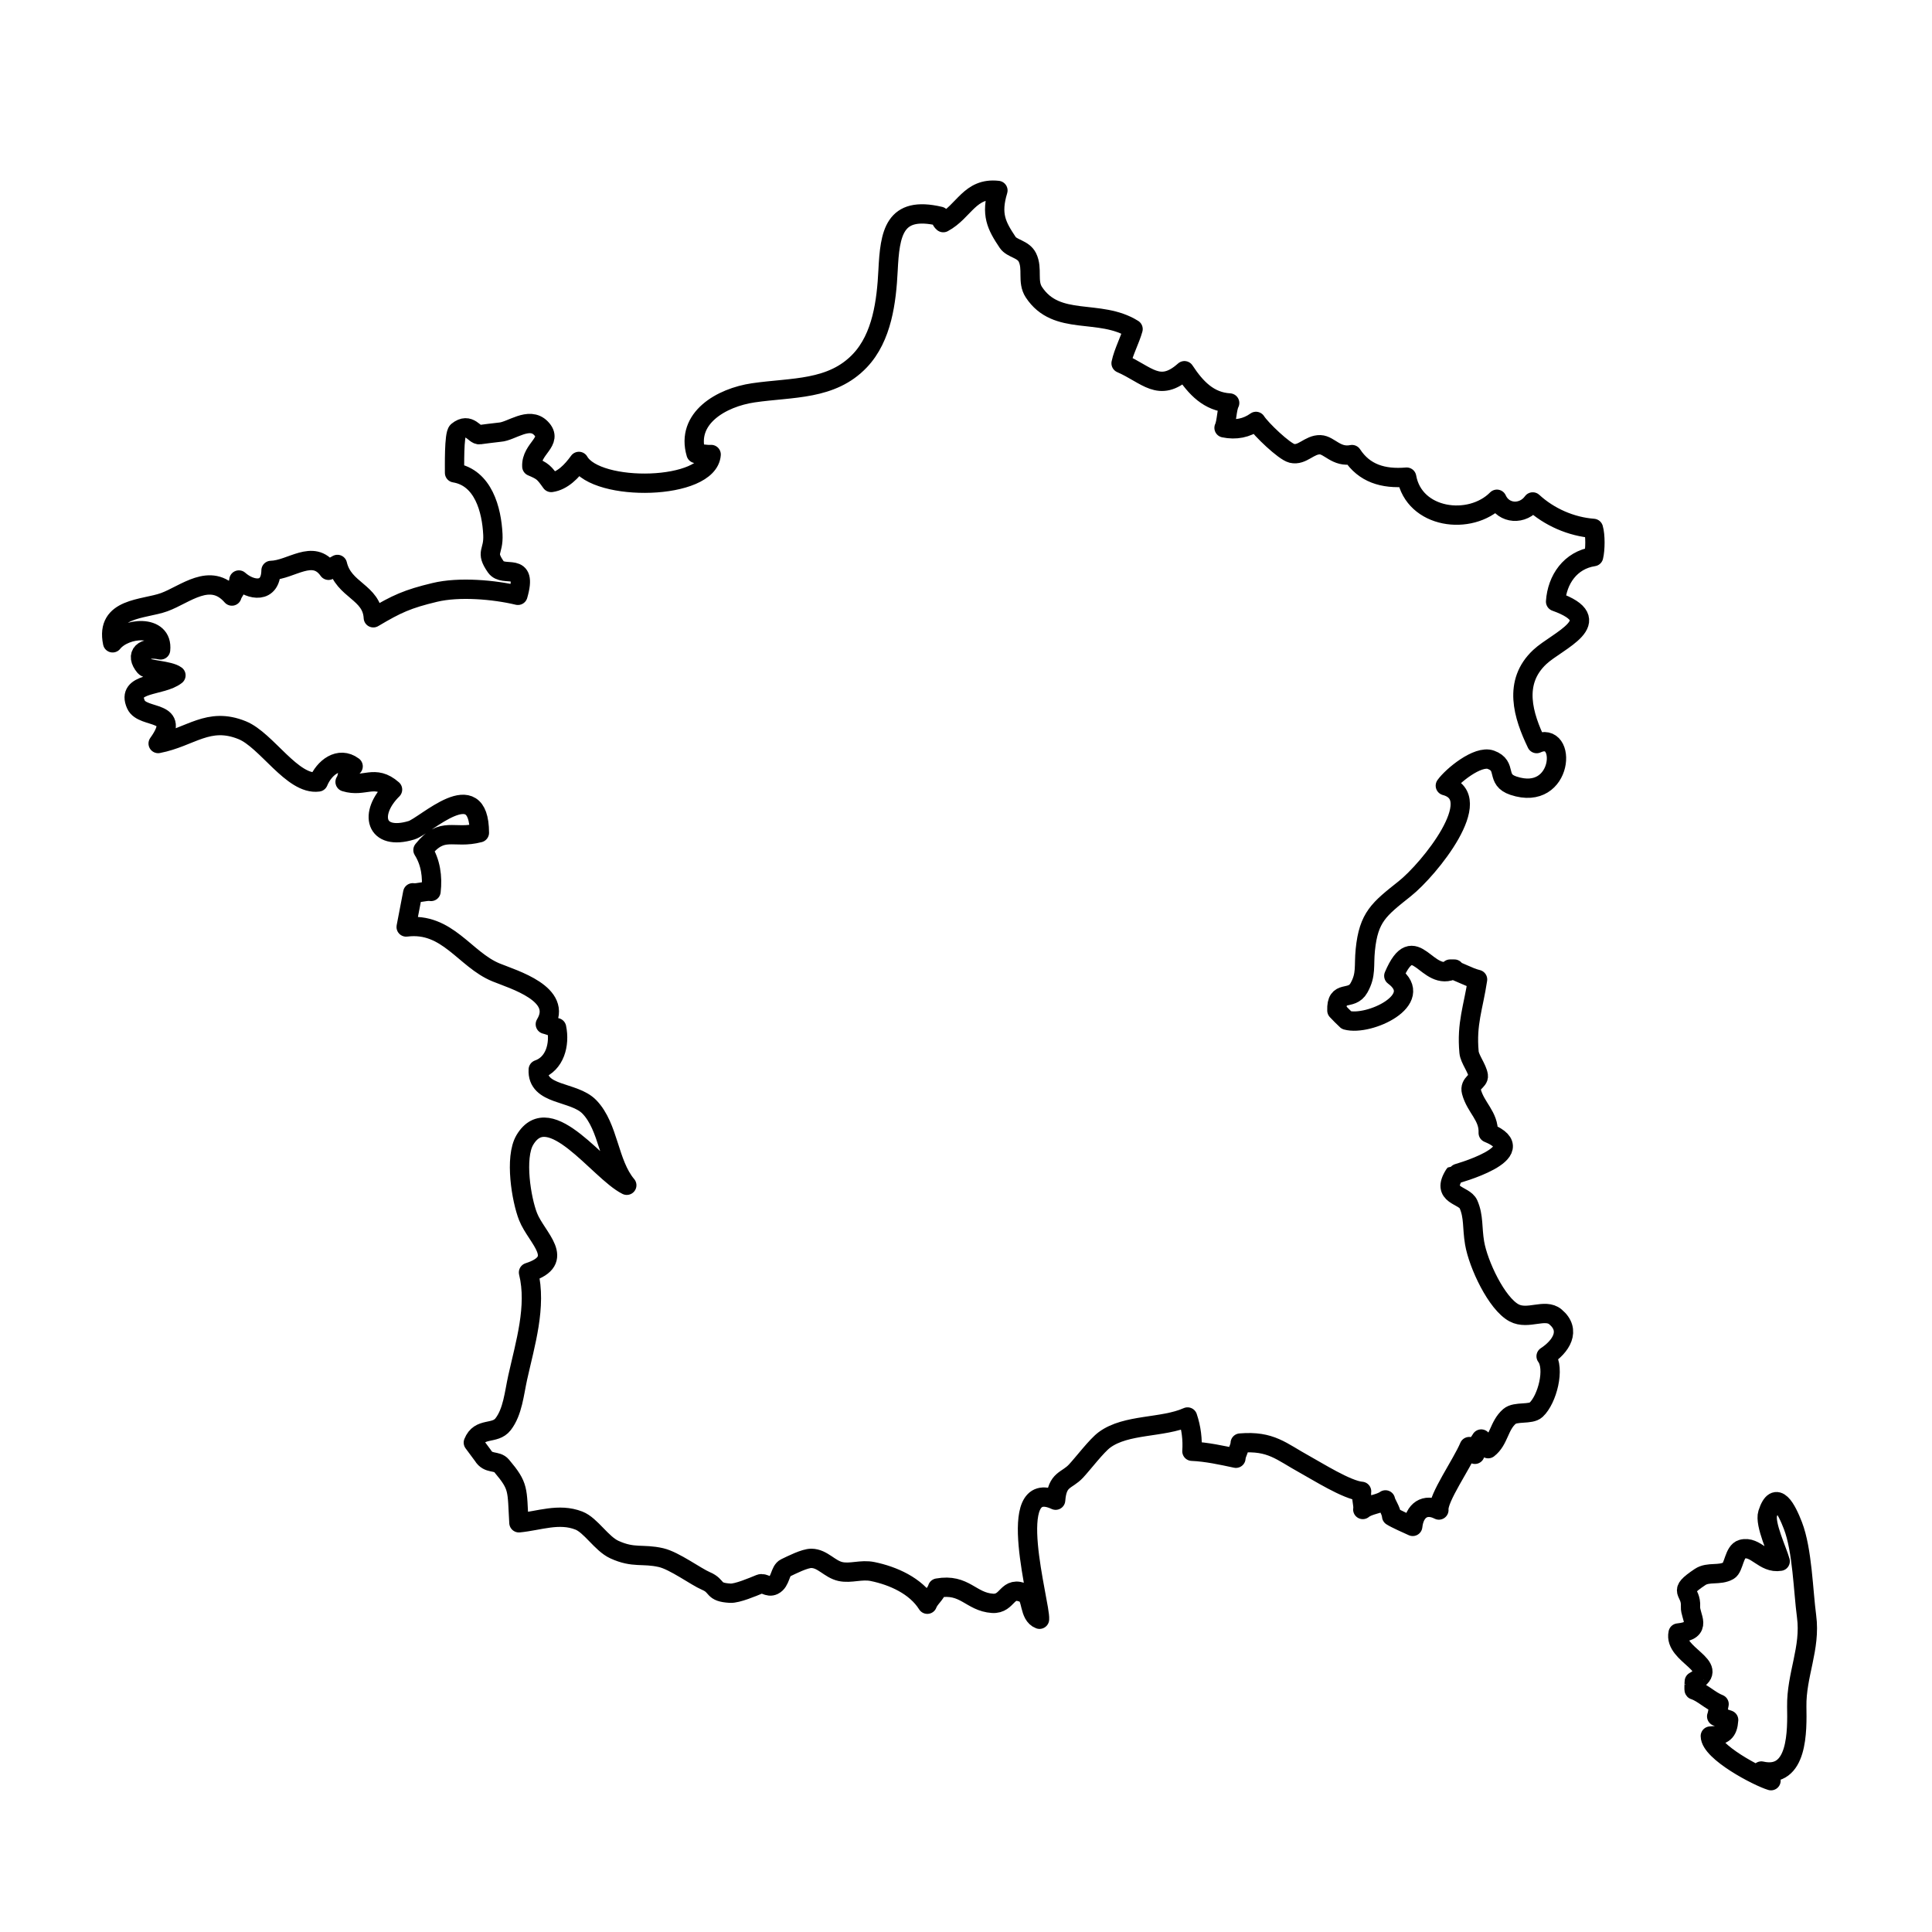<svg xmlns="http://www.w3.org/2000/svg" height="100" viewBox="0 0 100 100" width="100"><g id="Layer_3" fill="none" stroke="#000" stroke-linecap="round" stroke-linejoin="round" stroke-miterlimit="10"><path d="m24.5 74.668c.328-.825 1.11-.395 1.541-.951.497-.642.572-1.588.756-2.419.386-1.742.991-3.675.559-5.436 1.992-.64.421-1.771-.021-2.883-.348-.874-.711-3.067-.167-3.978 1.291-2.158 3.834 1.631 5.274 2.348-.954-1.129-.922-3.008-1.937-4.057-.807-.834-2.723-.563-2.645-1.931.86-.298 1.13-1.3.949-2.17-.197-.044-.444-.145-.583-.176.954-1.563-1.642-2.311-2.55-2.683-1.622-.664-2.519-2.622-4.653-2.351.106-.56.224-1.176.34-1.77.242.043.677-.118.947-.071.089-.764-.022-1.514-.417-2.142 1.022-1.276 1.569-.54 2.92-.896-.015-3.109-2.794-.348-3.511-.13-1.896.575-2.232-.873-.984-2.105-.934-.819-1.448-.087-2.457-.397.18-.27.04-.51.417-.805-.733-.545-1.505.078-1.804.809-1.339.176-2.674-2.166-3.938-2.679-1.755-.713-2.666.364-4.35.689 1.293-1.802-.797-1.23-1.15-2.02-.521-1.166 1.328-.919 2.071-1.509-.333-.254-1.463-.275-1.607-.446-.54-.642-.065-1.056.812-.87.141-1.355-1.837-1.175-2.483-.367-.382-1.838 1.606-1.717 2.67-2.104 1.092-.397 2.388-1.595 3.504-.317.06-.223.328-.473.362-.83.612.548 1.647.719 1.663-.497 1.039-.021 2.178-1.137 2.975-.006.148-.103.295-.219.462-.303.312 1.351 1.788 1.417 1.858 2.761 1.22-.725 1.772-.975 3.18-1.313 1.255-.303 3.074-.145 4.304.151.526-1.814-.734-.879-1.146-1.475-.56-.81-.104-.726-.15-1.674-.062-1.273-.492-2.945-1.984-3.191.003-.285-.033-1.999.159-2.154.615-.498.879.227 1.141.178.009-.001.909-.12 1.046-.129.585-.036 1.51-.838 2.124-.206.675.693-.515 1.042-.47 1.979.57.24.636.317 1.004.831.59-.085 1.06-.576 1.433-1.09.926 1.617 6.712 1.494 6.845-.358-.241.02-.539-.053-.782-.051-.539-1.824 1.299-2.898 2.966-3.142 2.01-.293 4.052-.12 5.517-1.666 1.151-1.215 1.375-3.083 1.455-4.667.097-1.919.3-3.366 2.684-2.805.116.16.014.191.174.329 1.083-.579 1.368-1.831 2.829-1.666-.375 1.238-.083 1.812.504 2.688.223.332.805.339 1.021.779.291.593-.024 1.249.334 1.796 1.183 1.802 3.395.823 5.136 1.913-.153.552-.501 1.198-.62 1.77 1.337.582 1.972 1.554 3.279.385.587.893 1.261 1.607 2.341 1.67-.155.301-.147.987-.291 1.287.607.127 1.169.016 1.653-.333.25.399 1.462 1.558 1.858 1.653.542.131.905-.467 1.471-.445.474.019.831.673 1.642.509.631.968 1.606 1.272 2.828 1.167.382 2.153 3.287 2.543 4.672 1.145.345.774 1.349.831 1.854.139.851.783 1.989 1.282 3.141 1.369.107.359.098 1.1.009 1.46-1.2.182-1.891 1.191-1.967 2.329 2.799.998.102 2.008-.817 2.867-1.402 1.312-.859 3.036-.163 4.482 1.614-.75 1.406 3.053-1.203 2.179-.955-.319-.288-1.02-1.167-1.341-.683-.249-2.006.846-2.357 1.341 2.19.592-.838 4.331-2.103 5.335-1.329 1.056-1.867 1.46-2.039 3.162-.085.843.062 1.275-.33 1.971-.398.707-1.18.037-1.141 1.17.063.07.434.447.499.5 1.165.319 4.126-1.061 2.447-2.295 1.095-2.559 1.688.435 3.134-.35-.073 0-.146 0-.22 0 .483.122.924.417 1.421.537-.221 1.466-.578 2.274-.441 3.768.033.354.419.819.479 1.21.042.28-.475.385-.357.827.222.837.909 1.26.87 2.137 2.477 1.014-1.743 2.145-1.745 2.147-.724 1.127.501 1.036.724 1.549.279.644.182 1.199.316 1.999.188 1.112 1.144 3.143 2.046 3.621.719.381 1.593-.251 2.138.205.837.7.284 1.54-.482 2.04.478.634.057 2.237-.518 2.771-.285.266-1.059.067-1.378.342-.551.476-.54 1.235-1.102 1.67-.113-.171-.253-.347-.361-.499-.214.358-.285.27-.326.791-.111-.127-.186-.273-.295-.399-.375.897-1.637 2.678-1.57 3.283-.714-.366-1.265.007-1.354.847-.227-.104-.876-.389-1.092-.529-.02-.298-.28-.631-.32-.842-.317.228-.862.24-1.173.496.045-.236-.105-.672-.062-.938-.743-.054-2.331-1.06-2.941-1.393-1.218-.667-1.742-1.241-3.341-1.107-.013.278-.203.509-.222.786-.736-.157-1.518-.329-2.278-.362.042-.602-.033-1.207-.226-1.773-1.298.579-3.172.348-4.303 1.186-.408.303-1.092 1.205-1.467 1.609-.492.529-.973.392-1.058 1.511-2.732-1.271-.77 5.401-.834 6.163-.556-.209-.378-1.158-.759-1.337-.959-.448-.844.568-1.678.513-1.125-.075-1.425-1.043-2.842-.791-.1.326-.417.531-.529.837-.599-.956-1.773-1.474-2.829-1.691-.596-.123-1.129.116-1.667-.001-.565-.124-.921-.677-1.504-.682-.348-.003-1.018.339-1.338.492-.301.144-.242.716-.622.901-.288.14-.49-.153-.703-.065-.372.153-1.178.496-1.537.476-.954-.054-.611-.358-1.259-.634-.513-.218-1.632-1.049-2.324-1.208-.96-.22-1.411.044-2.417-.417-.663-.304-1.218-1.26-1.833-1.5-1.037-.406-2.068.016-3.105.114-.103-1.746.015-1.868-.895-2.947-.256-.304-.688-.07-.967-.534z"></path><path d="m91.167 91.668c1.914.436 1.852-2.118 1.833-3.334-.025-1.645.728-3.021.509-4.666-.178-1.337-.218-3.43-.708-4.704-.32-.83-.879-1.951-1.304-.63-.175.544.51 1.969.645 2.475-.843.144-1.263-.817-1.974-.624-.414.113-.421.955-.696 1.112-.473.27-1.045.039-1.479.33-1.238.829-.439.65-.492 1.541-.03.507.672 1.225-.642 1.357-.248 1.14 2.272 1.724.838 2.504-.002-.009-.029.481 0 .443.467.167.801.541 1.283.732-.044.181-.06.462-.125.637.149.04.453.119.619.184-.042.624-.269.806-.948.833.008.822 2.459 2.106 3.141 2.31"></path></g></svg>